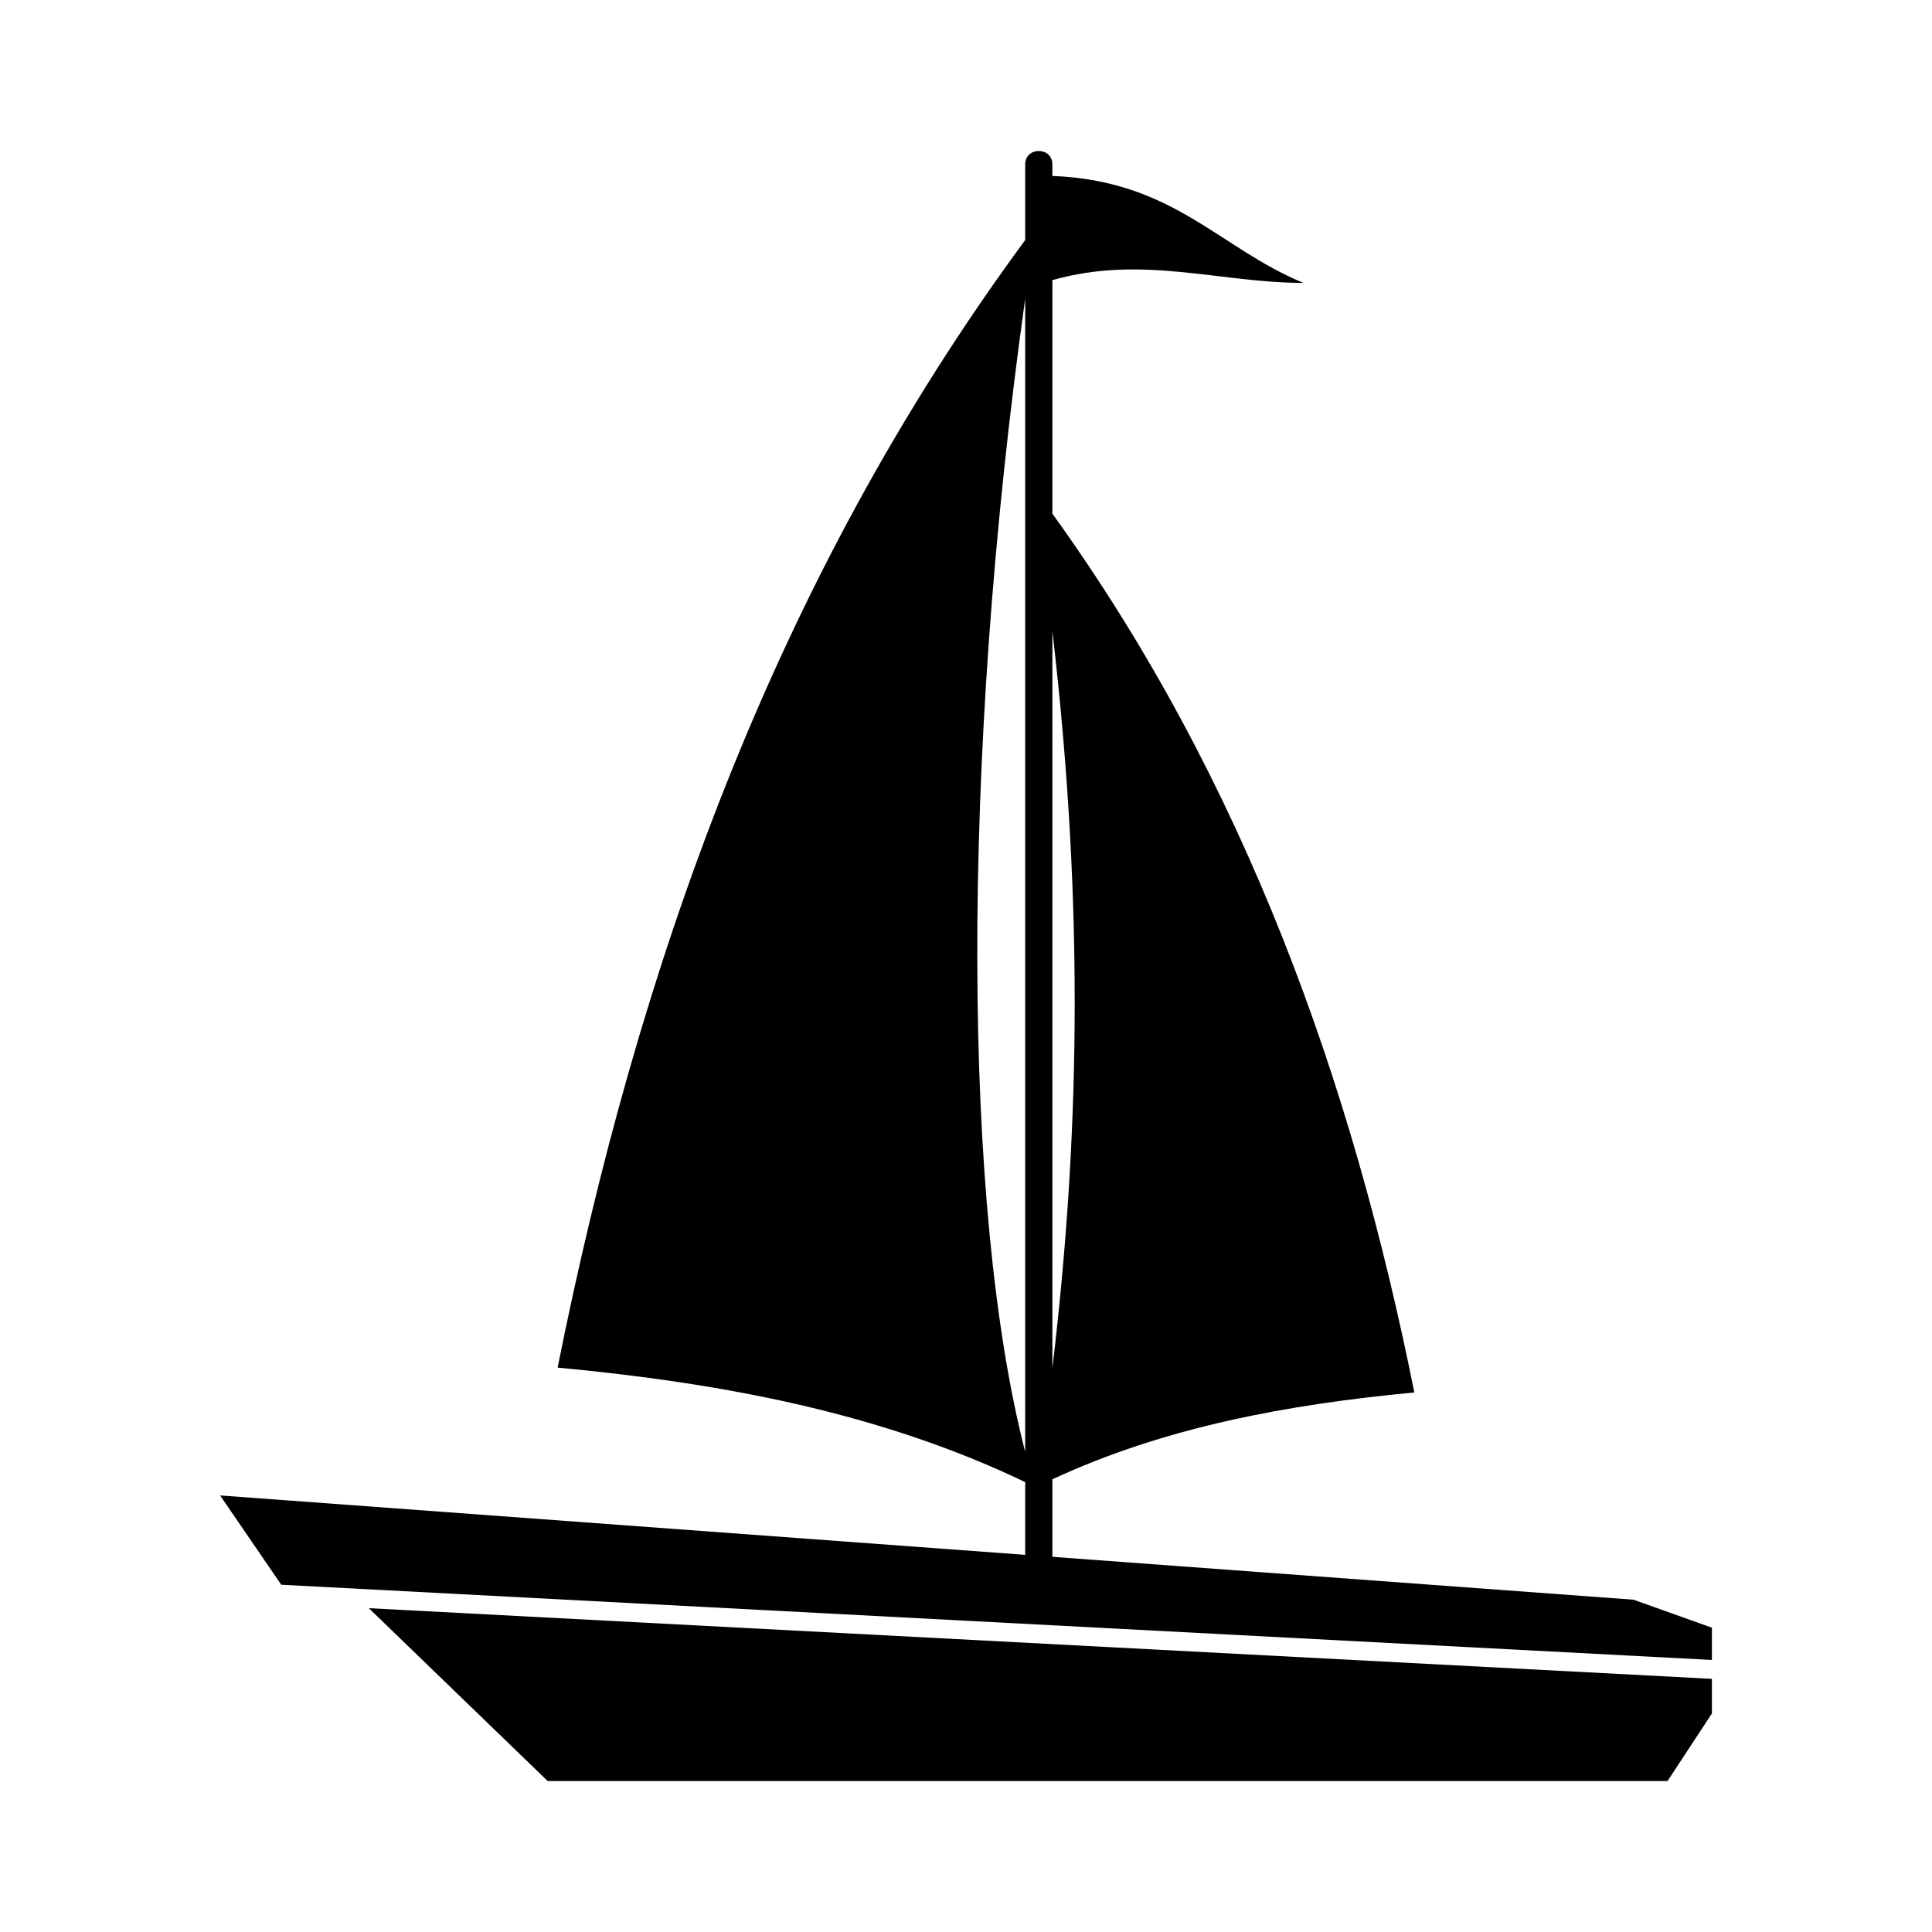 <?xml version="1.0" encoding="UTF-8"?>
<!-- Uploaded to: ICON Repo, www.svgrepo.com, Generator: ICON Repo Mixer Tools -->
<svg fill="#000000" width="800px" height="800px" version="1.1" viewBox="144 144 512 512" xmlns="http://www.w3.org/2000/svg">
 <g>
  <path d="m289.14 615.99h296.77l11.762-17.891v-9.188l-355.93-18.727z"/>
  <path d="m576.9 567.94-154.01-11.367v-20.547c29.902-13.883 62.445-19.848 95.922-23.008-16.414-81.91-44.82-162.01-95.922-232.89v-61.895c23.922-6.762 44.289 0.738 66.52 0.738-22.426-9.25-34.371-27.059-66.52-28.348v-3.043c0-4.762-7.203-4.762-7.203 0v20.035c-66.891 90.82-102.79 193.32-123.91 298.81 43.305 4.082 85.391 11.887 123.91 30.348v19.277l-213.36-15.742 16.207 23.664 379.14 19.938v-8.551zm-154.01-256.73c8.816 75.562 6.906 137.17 0 195.43zm-7.203 217.54c-16.543-64.078-17.309-182.17 0-305.6z"/>
 </g>
</svg>